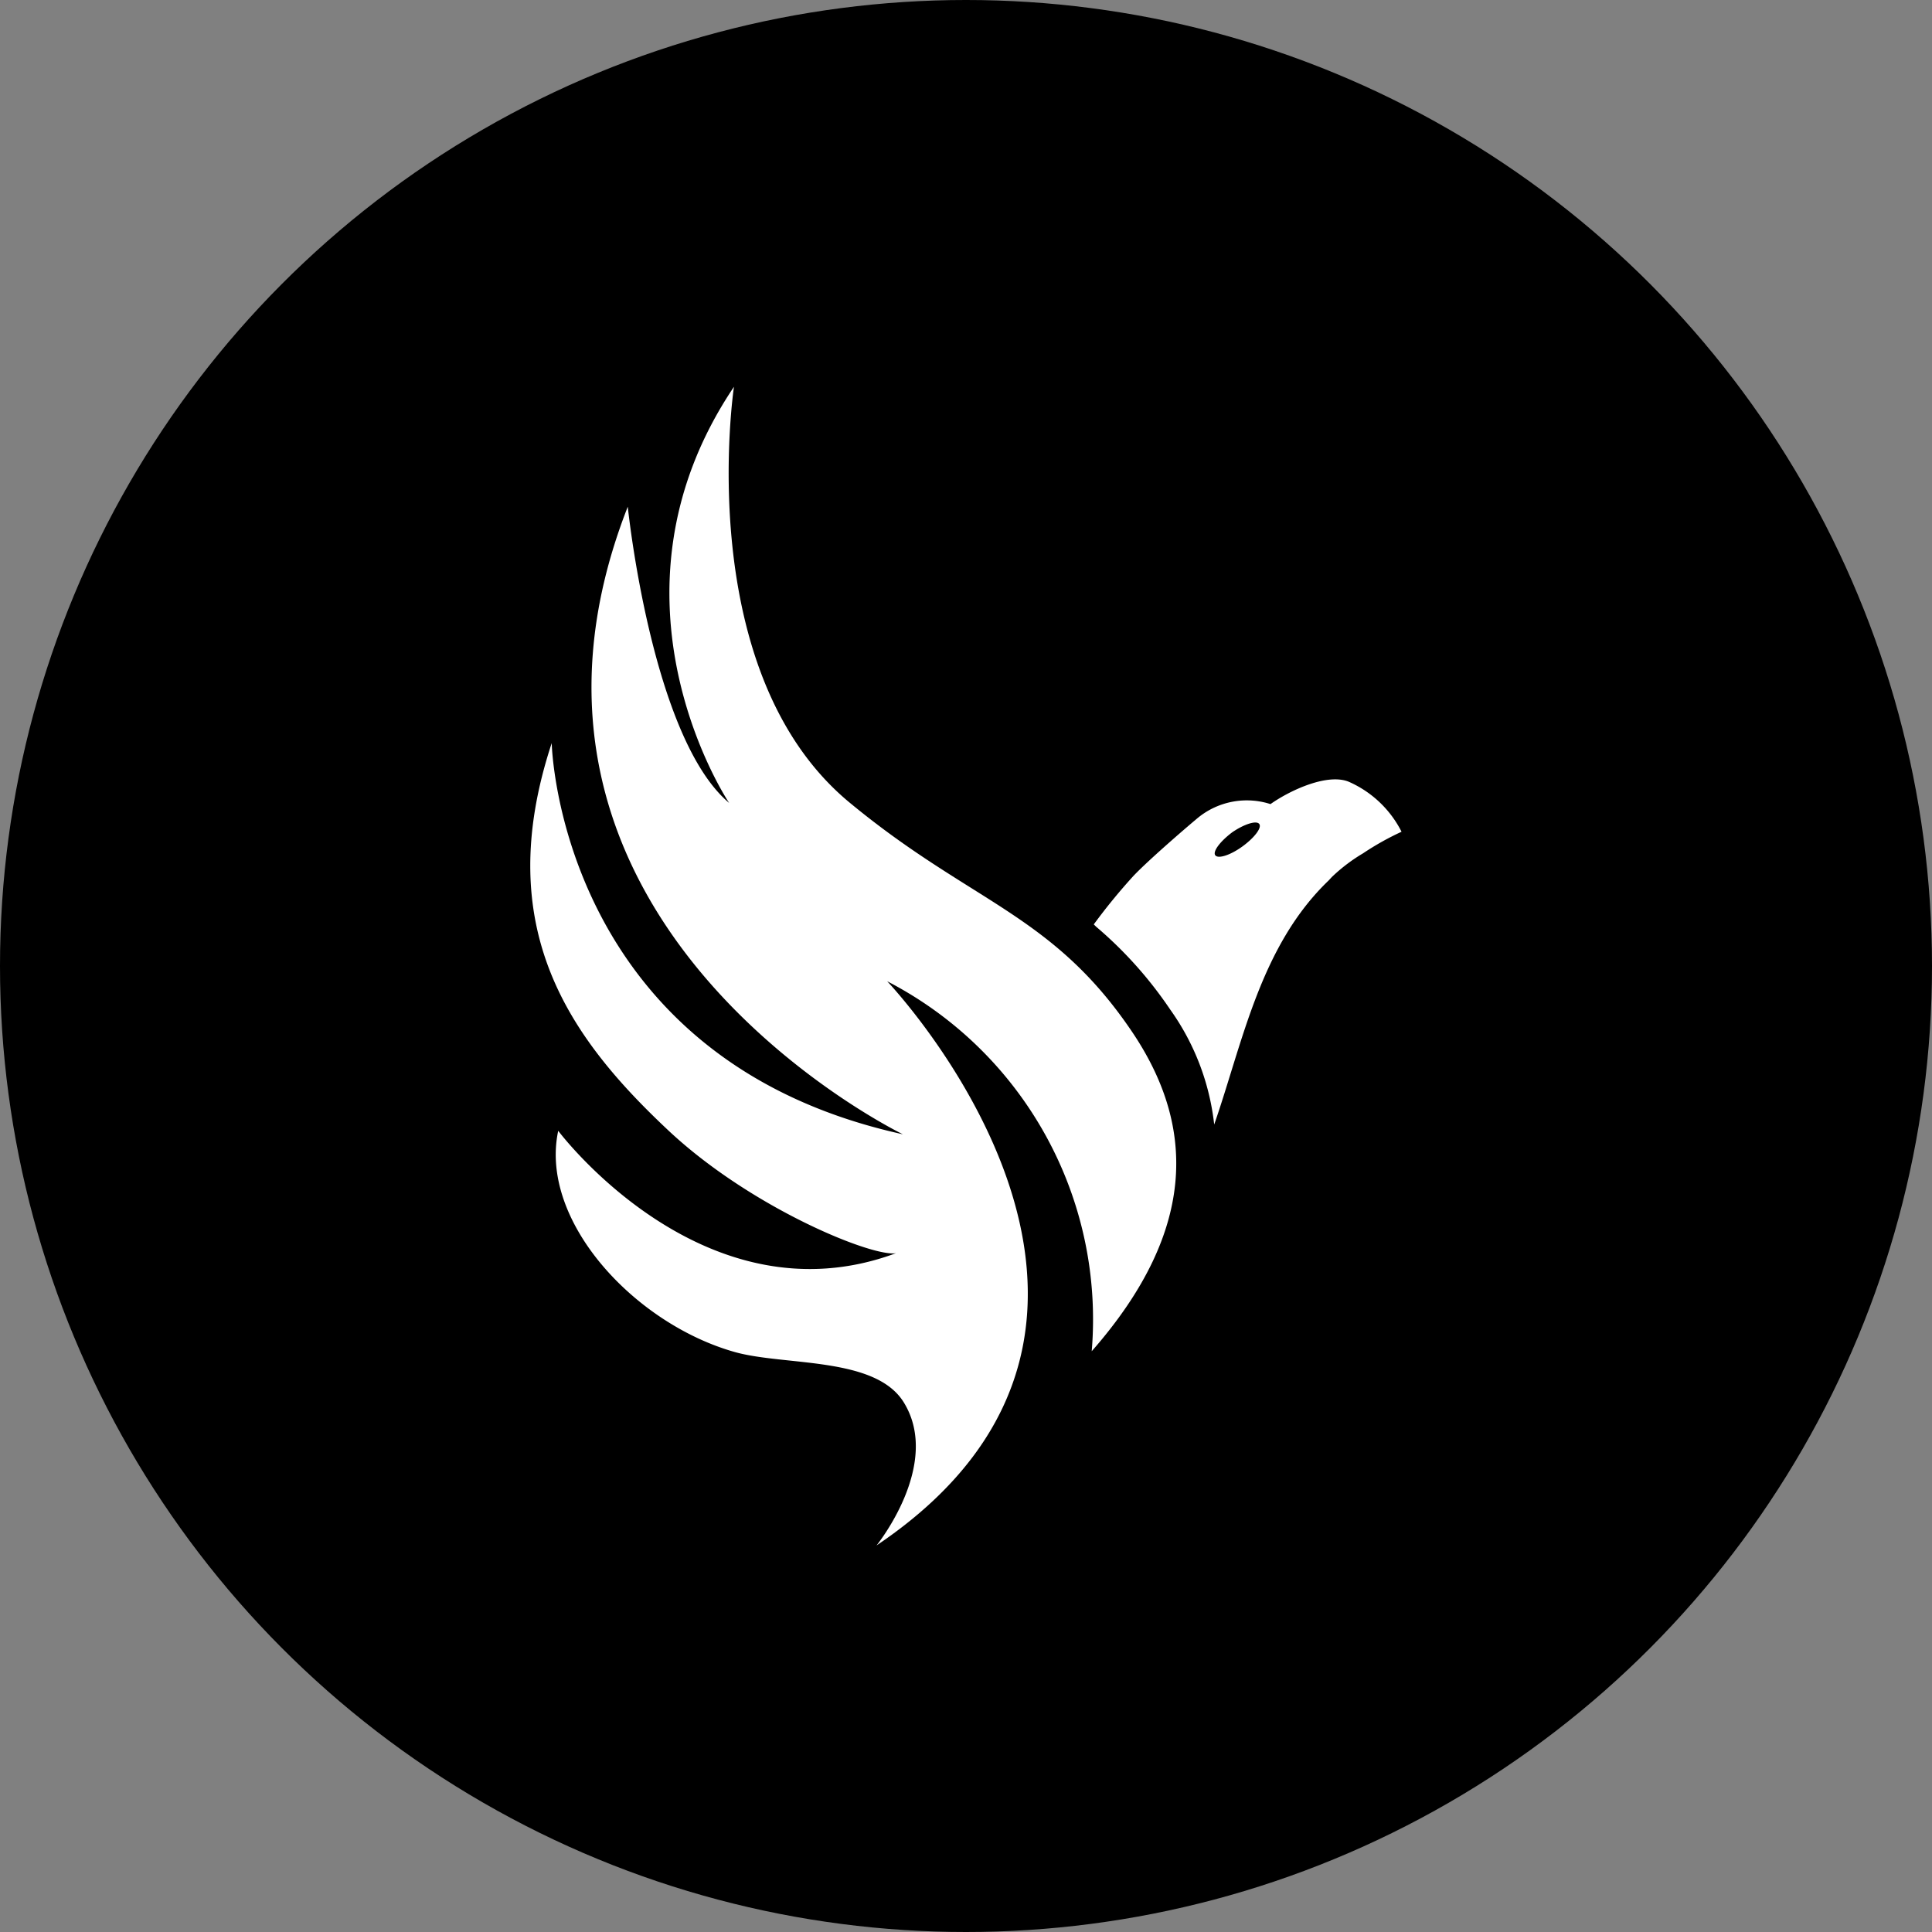 <?xml version='1.0' encoding='utf-8'?>
<svg xmlns="http://www.w3.org/2000/svg" id="Layer_1" data-name="Layer 1" viewBox="0 0 300 300" width="300" height="300"><rect x="0" y="0" width="300" height="300" fill="#808080" stroke="none"/><defs><clipPath id="bz_circular_clip"><circle cx="150.0" cy="150.0" r="150.0" /></clipPath></defs><g clip-path="url(#bz_circular_clip)"><rect x="-1.5" y="-1.5" width="303" height="303" /><path d="M136.09,240s10.2-12.56,4.26-22.22c-4.4-7.18-18.47-5.66-26.23-7.83-15.59-4.38-30.42-20.37-27.44-34.36,0,0,22.56,30.12,52.46,19-3.54.67-22.28-6.89-35.18-18.89-15.45-14.45-27.8-31.49-18.29-60.31,0,0,1,49,54.53,60.74,0,0-68-32.86-42.72-97.45,0,0,3.68,35.86,15.74,46,0,0-21.36-31.75.75-64.62,0,0-6.64,44,17.78,64.42,18.94,15.72,31.5,17.26,43.93,35.58,9.62,14.15,10.77,30.47-6.16,49.76a59.09,59.09,0,0,0-31.76-57.45S188,205.09,136.07,240" fill="#fff" /><path d="M191.35,129.23c-1.88,1.41-3.08,3-2.64,3.58s2.31,0,4.18-1.35,3.08-2.92,2.65-3.51-2.31,0-4.19,1.28m26.31-.09a43.35,43.35,0,0,0-6,3.36A26.58,26.58,0,0,0,207,136c-.25.23-.46.48-.7.73-10.6,10.18-13.29,25-17.76,37.89v0a37.87,37.87,0,0,0-6.84-17.87,63.07,63.07,0,0,0-11.48-12.84l-.38-.37a91.44,91.44,0,0,1,6.19-7.56c2.59-2.71,9-8.19,10.08-9.07a12,12,0,0,1,11.17-2.05c3.12-2.2,8.92-4.85,12.2-3.45a16.71,16.71,0,0,1,8.15,7.74" fill="#fff" /></g></svg>